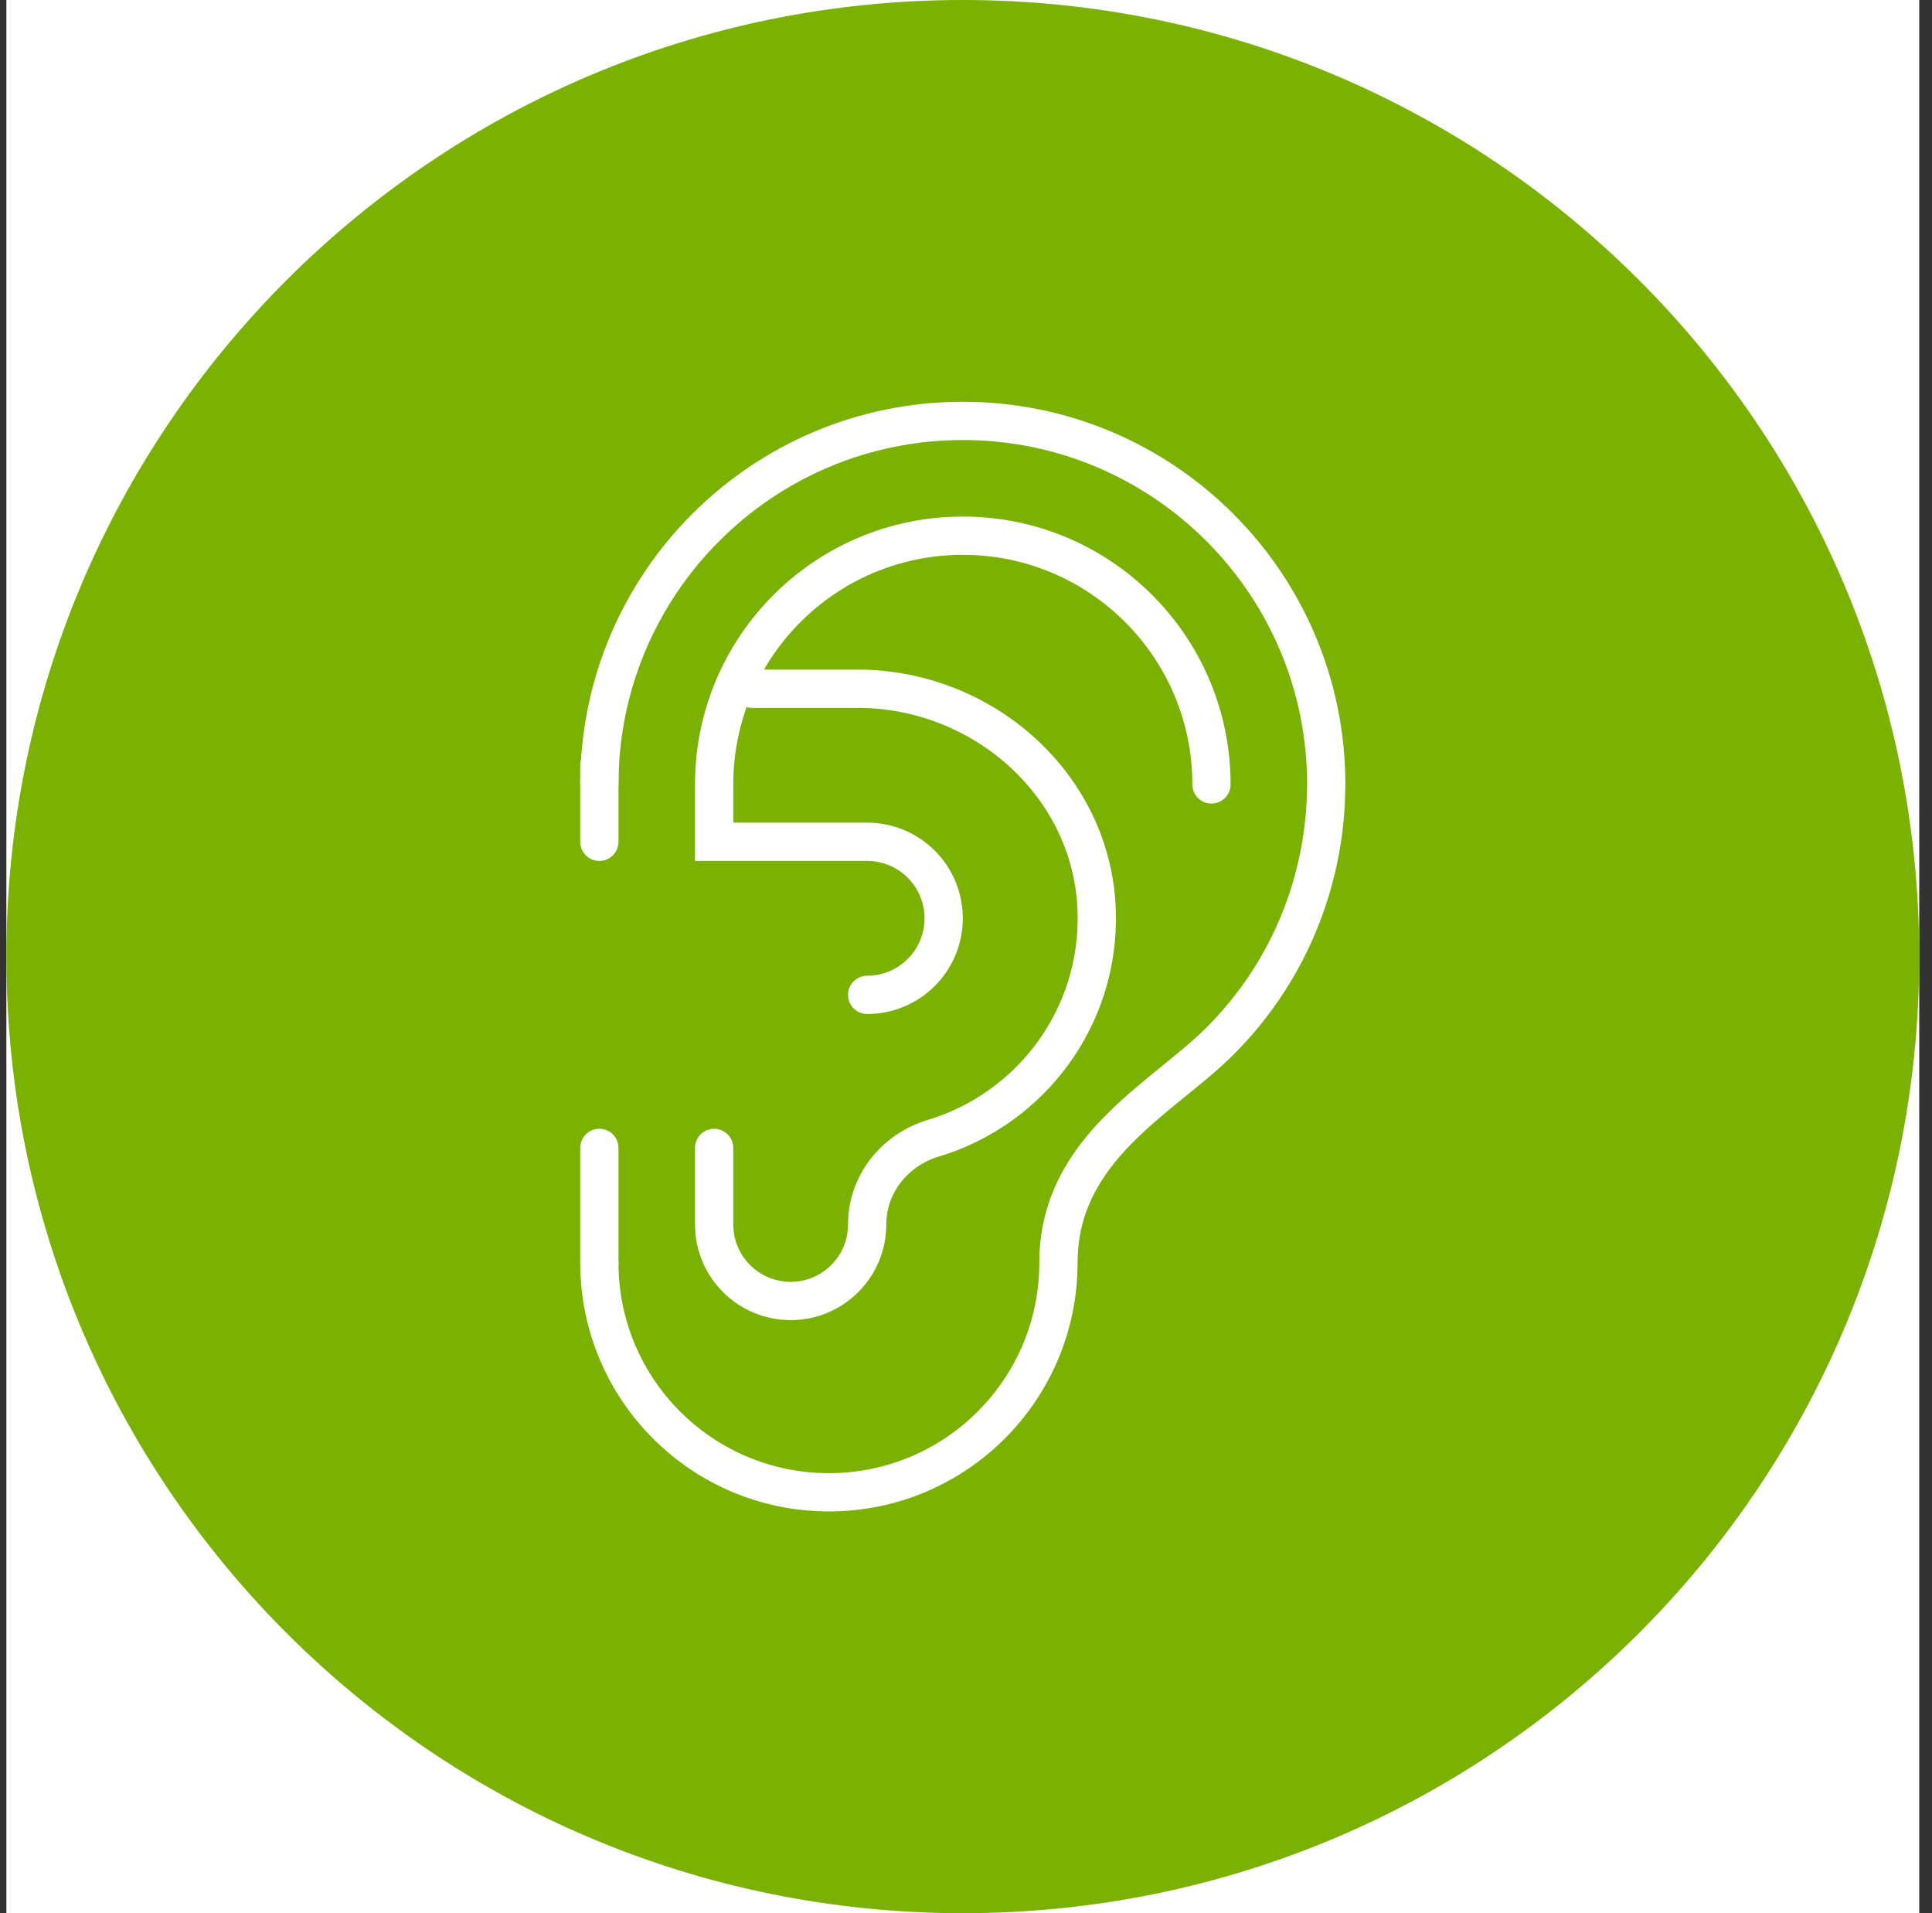 <svg width="101" height="100" viewBox="0 0 101 100" fill="none" xmlns="http://www.w3.org/2000/svg">
<rect x="0" y="0" width="101" height="100" fill="#333333" stroke="none"/>
<g clip-path="url(#clip0_2560_98307)">
<rect width="100" height="100" transform="translate(0.333)" fill="white"/>
<g clip-path="url(#clip1_2560_98307)">
<path d="M50.333 100C77.947 100 100.333 77.614 100.333 50C100.333 22.386 77.947 0 50.333 0C22.719 0 0.333 22.386 0.333 50C0.333 77.614 22.719 100 50.333 100Z" fill="#7AB103"/>
<path d="M45.333 52C47.543 52 49.333 50.21 49.333 48C49.333 45.79 47.543 44 45.333 44H37.333V41C37.333 33.82 43.153 28 50.333 28C57.513 28 63.333 33.82 63.333 41" stroke="white" stroke-width="2" stroke-miterlimit="10" stroke-linecap="round"/>
<path d="M39.333 36H44.833C51.403 36 57.133 41.06 57.333 47.63C57.503 53.21 53.853 57.97 48.803 59.49C46.773 60.1 45.333 61.89 45.333 64C45.333 66.21 43.543 68 41.333 68C39.123 68 37.333 66.21 37.333 64V60" stroke="white" stroke-width="2" stroke-miterlimit="10" stroke-linecap="round"/>
<path d="M31.333 41C31.333 30.51 39.843 22 50.333 22C60.823 22 69.333 30.51 69.333 41L69.303 42C69.063 46.52 67.223 50.98 63.763 54.43C60.833 57.37 55.333 60 55.333 66C55.333 72.63 49.963 78 43.333 78C36.703 78 31.333 72.63 31.333 66" stroke="white" stroke-width="2" stroke-miterlimit="10" stroke-linecap="round"/>
<path d="M31.333 60V66" stroke="white" stroke-width="2" stroke-miterlimit="10" stroke-linecap="round"/>
<path d="M31.333 40V44" stroke="white" stroke-width="2" stroke-miterlimit="10" stroke-linecap="round"/>
</g>
</g>
<defs>
<clipPath id="clip0_2560_98307">
<rect width="100" height="100" fill="white" transform="translate(0.333)"/>
</clipPath>
<clipPath id="clip1_2560_98307">
<rect width="100" height="100" fill="white" transform="translate(0.333)"/>
</clipPath>
</defs>
</svg>
